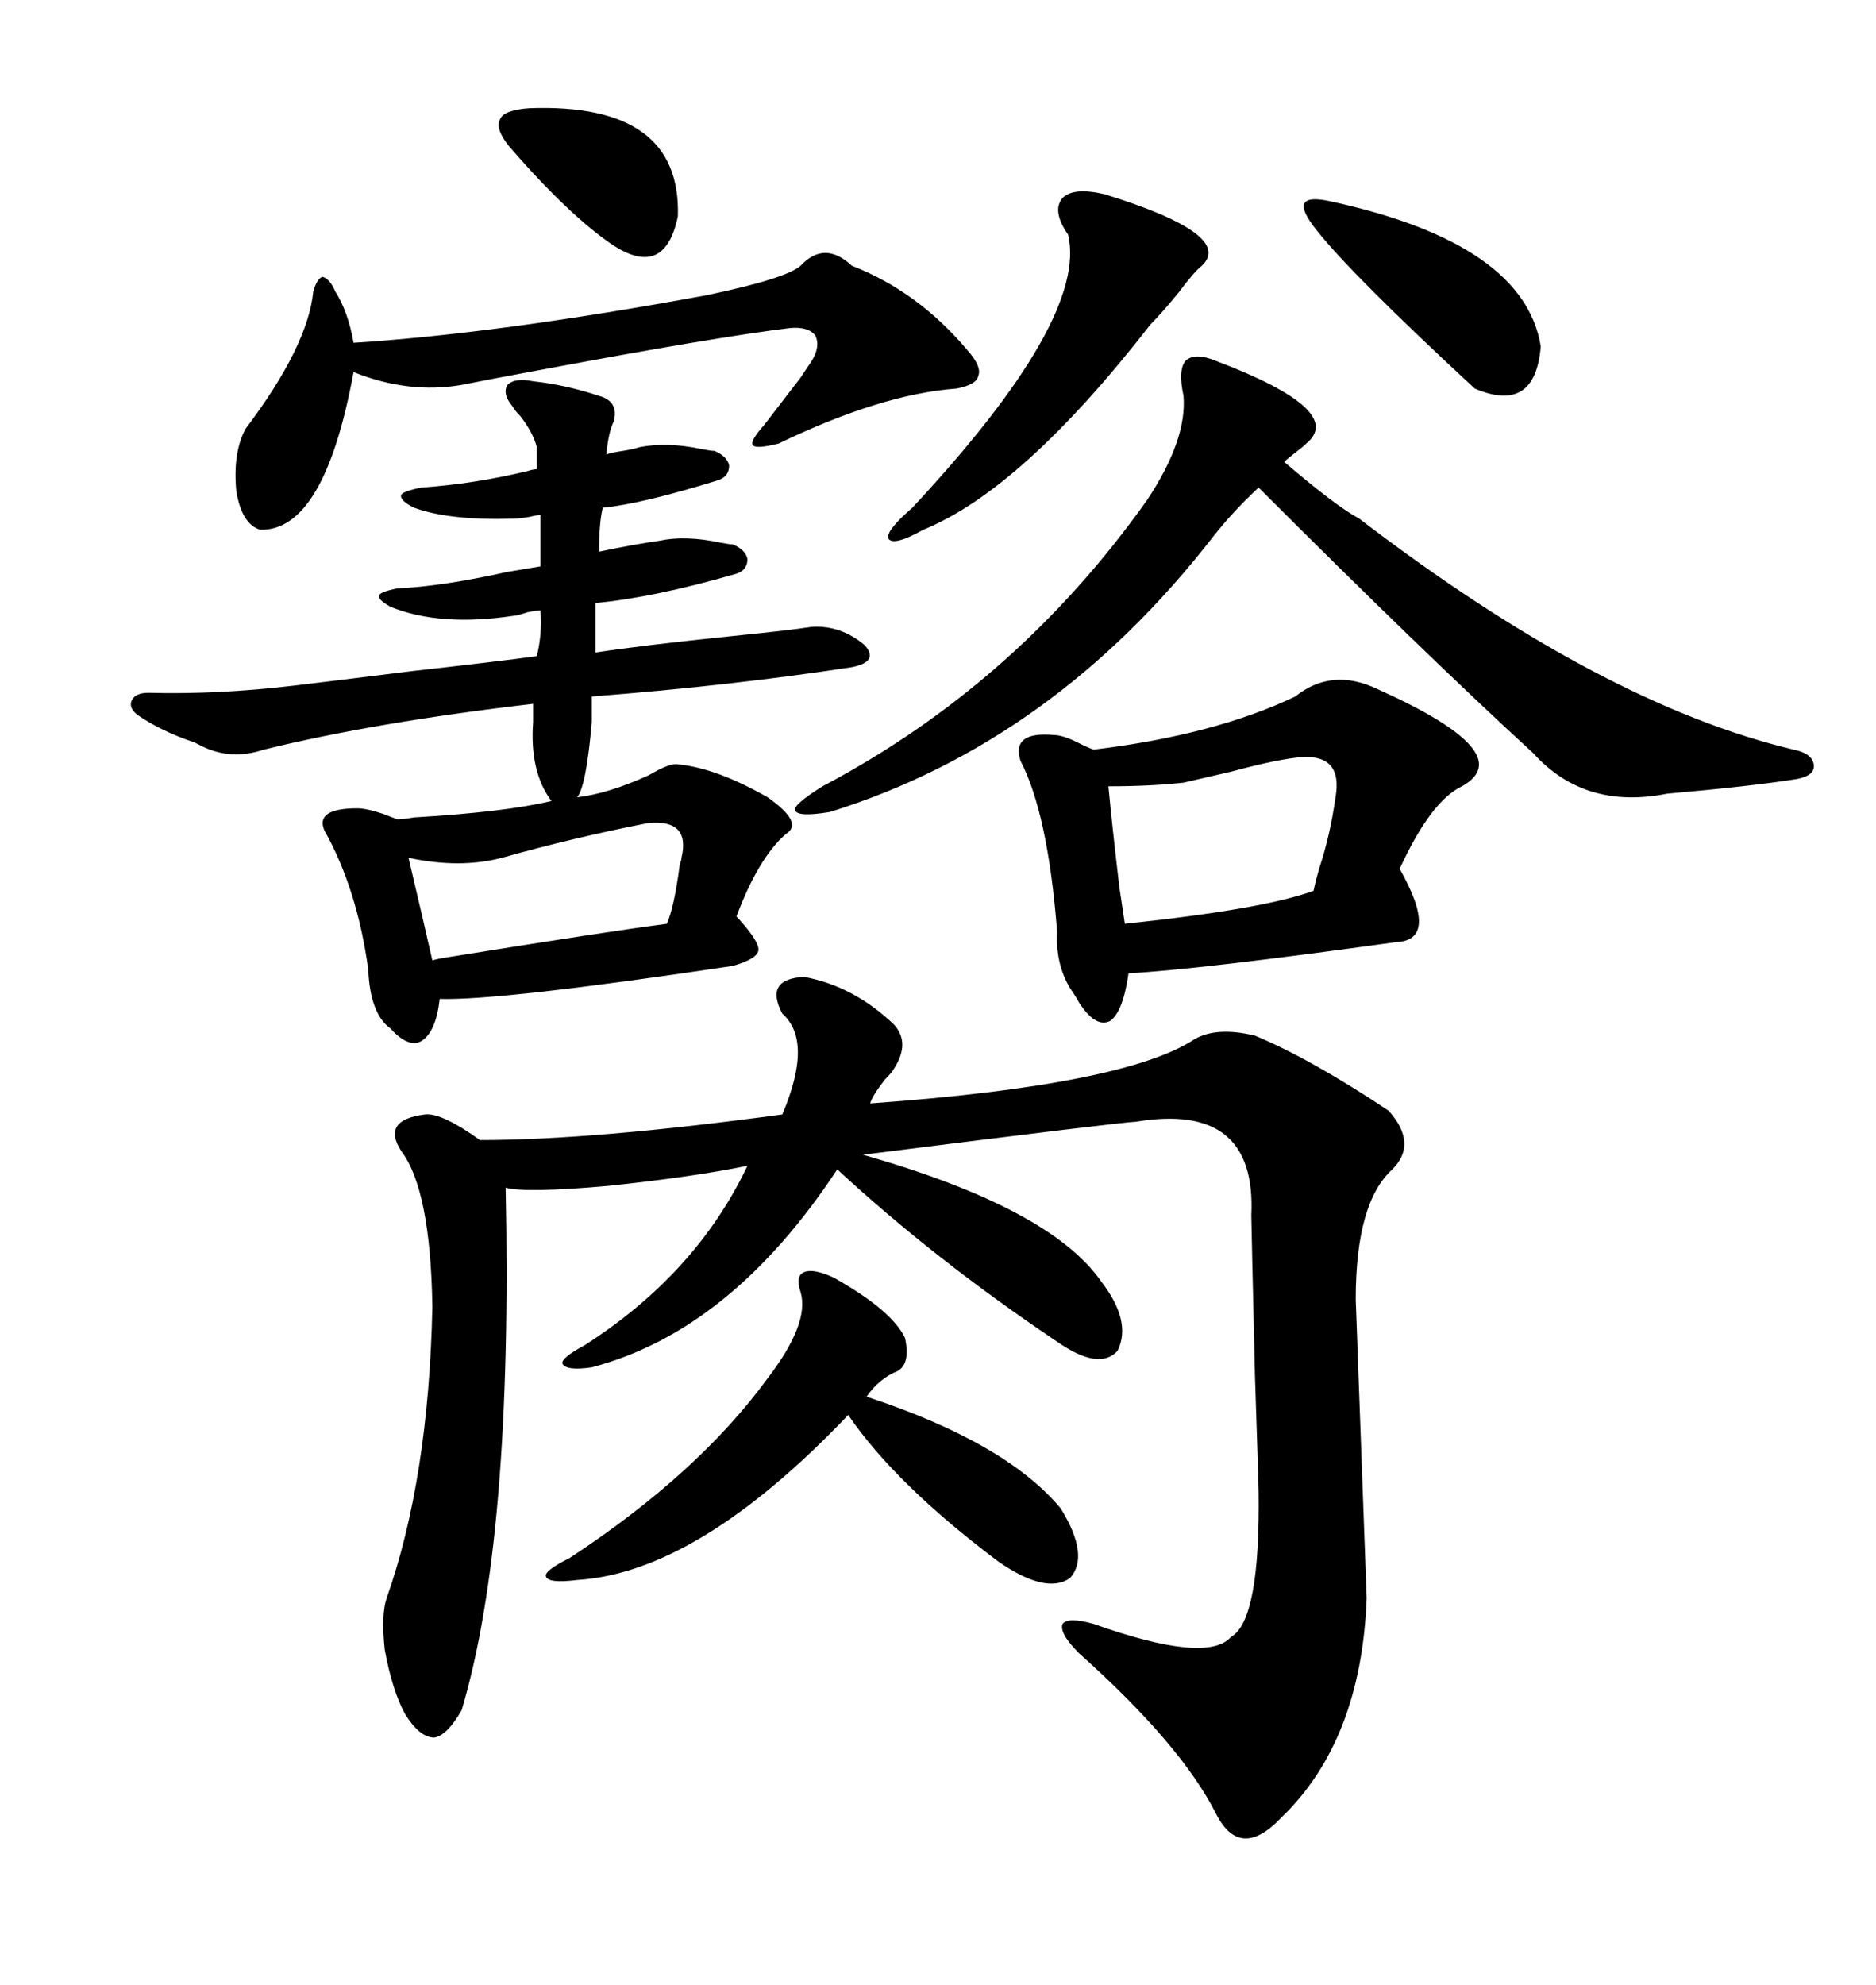 <svg xmlns="http://www.w3.org/2000/svg" xmlns:xlink="http://www.w3.org/1999/xlink" width="300" height="317.285"><path d="M128.61 156.15L128.61 156.15Q136.52 157.62 142.97 163.77L142.97 163.77Q145.61 166.70 142.97 170.80L142.97 170.80Q142.68 171.39 141.50 172.56L141.50 172.56Q139.45 175.20 139.16 176.37L139.16 176.37Q179.88 173.44 191.02 166.11L191.02 166.11Q194.53 164.06 200.68 165.53L200.68 165.53Q209.77 169.34 222.07 177.54L222.07 177.54Q226.76 182.81 222.66 186.91L222.66 186.91Q216.80 192.19 216.80 207.71L216.80 207.71L218.55 255.47Q217.68 278.32 204.79 290.63L204.79 290.63Q198.34 297.36 194.53 290.04L194.53 290.04Q188.96 278.91 172.56 264.26L172.56 264.26Q169.34 261.04 169.92 259.57L169.92 259.57Q170.80 258.40 174.90 259.57L174.90 259.57Q193.07 266.02 196.88 261.62L196.88 261.62Q201.56 258.98 201.27 238.18L201.27 238.18Q201.27 237.60 200.68 219.73L200.68 219.73Q200.10 195.12 200.10 194.24L200.10 194.24Q200.98 176.07 181.64 179.30L181.64 179.30Q179.88 179.30 137.99 184.57L137.99 184.57Q167.87 193.07 176.07 204.79L176.07 204.79Q181.05 211.23 178.71 215.92L178.71 215.92Q175.78 219.14 169.04 214.45L169.04 214.45Q149.41 201.27 133.89 186.91L133.89 186.91Q116.89 212.70 94.63 218.55L94.63 218.55Q90.53 219.14 89.94 217.97L89.94 217.97Q89.65 217.09 93.46 215.04L93.46 215.04Q111.33 203.61 119.53 186.33L119.53 186.33Q111.04 188.09 97.27 189.55L97.27 189.55Q84.08 190.72 80.86 189.84L80.86 189.84Q82.03 245.80 73.83 273.34L73.83 273.34Q71.48 277.44 69.43 277.73L69.43 277.73Q67.09 277.73 64.75 273.93L64.75 273.93Q62.70 270.12 61.52 263.67L61.52 263.67Q60.94 258.11 61.82 255.47L61.82 255.47Q68.55 236.43 69.14 208.89L69.14 208.89Q68.85 190.14 64.16 183.98L64.16 183.98Q60.94 179.00 67.97 178.13L67.97 178.13Q70.61 177.83 76.76 182.23L76.76 182.23Q94.92 182.23 125.10 178.13L125.10 178.13Q130.08 166.41 125.10 162.01L125.10 162.01Q122.17 156.45 128.61 156.15ZM66.21 81.15L66.21 81.15Q63.87 79.98 64.16 79.10L64.16 79.10Q64.45 78.52 67.38 77.93L67.38 77.93Q75.88 77.34 84.38 75.29L84.38 75.29Q85.25 75 85.84 75L85.84 75L85.84 71.48Q85.25 69.14 83.20 66.50L83.20 66.50Q82.32 65.63 82.03 65.04L82.03 65.04Q80.27 62.99 81.15 61.52L81.15 61.52Q82.32 60.35 85.25 60.94L85.25 60.94Q90.53 61.52 95.80 63.28L95.80 63.28Q99.02 64.16 98.14 67.38L98.14 67.38Q97.27 69.14 96.97 72.66L96.97 72.66Q97.56 72.36 99.61 72.07L99.61 72.07Q101.37 71.78 102.25 71.48L102.25 71.48Q106.64 70.61 112.21 71.78L112.21 71.78Q113.67 72.07 114.26 72.07L114.26 72.07Q116.31 72.95 116.60 74.41L116.60 74.41Q116.60 76.17 114.84 76.76L114.84 76.76Q102.54 80.57 96.39 81.15L96.39 81.15Q95.80 83.50 95.80 88.18L95.80 88.18Q101.37 87.01 105.47 86.43L105.47 86.43Q109.57 85.55 115.14 86.72L115.14 86.72Q116.60 87.01 117.19 87.01L117.19 87.01Q119.24 87.89 119.53 89.36L119.53 89.36Q119.53 91.11 117.77 91.70L117.77 91.70Q104.59 95.51 95.21 96.39L95.21 96.39L95.21 104.30Q102.83 103.13 117.19 101.66L117.19 101.66Q125.98 100.78 129.79 100.20L129.79 100.20Q134.47 99.90 138.28 103.13L138.28 103.13Q140.63 105.76 136.23 106.64L136.23 106.64Q117.19 109.57 94.63 111.33L94.63 111.33L94.63 115.43Q93.75 125.68 92.29 127.44L92.29 127.44Q97.27 126.86 103.71 123.93L103.71 123.93Q107.23 121.88 108.40 122.17L108.40 122.17Q114.55 122.75 122.75 127.44L122.75 127.44Q128.61 131.54 125.68 133.30L125.68 133.30Q121.29 137.11 117.77 146.48L117.77 146.48Q121.29 150.29 121.29 151.76L121.29 151.76Q121.29 153.22 117.19 154.39L117.19 154.39Q79.98 159.96 70.31 159.67L70.31 159.67Q69.73 164.94 67.38 166.41L67.38 166.41Q65.33 167.58 62.40 164.36L62.40 164.36Q59.18 162.01 58.89 154.98L58.89 154.98Q57.13 142.09 51.86 132.71L51.86 132.71Q50.39 129.20 57.13 129.20L57.13 129.20Q58.59 129.20 61.23 130.08L61.23 130.08Q62.70 130.66 63.57 130.96L63.57 130.96Q64.45 130.96 66.21 130.66L66.21 130.66Q80.86 129.79 88.18 128.03L88.18 128.03Q84.67 123.34 85.25 115.43L85.25 115.43L85.25 112.50Q60.06 115.43 42.19 119.82L42.19 119.82Q36.91 121.58 32.23 119.24L32.23 119.24Q31.64 118.95 31.05 118.65L31.05 118.65Q25.78 116.89 21.97 114.26L21.97 114.26Q20.51 113.09 21.09 111.91L21.09 111.91Q21.68 110.74 23.73 110.74L23.73 110.74Q34.86 111.04 47.17 109.57L47.17 109.57Q52.15 108.98 66.21 107.23L66.21 107.23Q79.39 105.76 85.84 104.88L85.84 104.88Q86.72 101.37 86.43 97.56L86.43 97.56Q85.84 97.56 84.38 97.85L84.38 97.85Q82.62 98.44 82.03 98.44L82.03 98.44Q70.31 100.20 62.40 96.97L62.40 96.97Q60.35 95.80 60.64 95.21L60.64 95.21Q60.64 94.63 63.57 94.04L63.57 94.04Q70.61 93.75 81.15 91.41L81.15 91.41Q84.67 90.82 86.43 90.53L86.43 90.53L86.43 82.32Q85.84 82.32 84.67 82.62L84.67 82.62Q82.91 82.91 82.03 82.91L82.03 82.91Q71.78 83.20 66.21 81.15ZM168.46 117.48L168.46 117.48Q169.92 117.48 172.27 118.65L172.27 118.65Q174.02 119.53 174.90 119.82L174.90 119.82Q194.24 117.48 207.13 111.33L207.13 111.33Q212.99 106.64 220.31 110.16L220.31 110.16Q243.16 120.41 233.79 125.68L233.79 125.68Q228.81 128.03 223.83 138.87L223.83 138.87Q230.27 150.29 223.24 150.59L223.24 150.59Q191.60 154.98 180.47 155.57L180.47 155.57Q179.59 161.72 177.54 163.18L177.54 163.18Q175.20 164.36 172.56 160.25L172.56 160.25Q172.27 159.67 171.68 158.79L171.68 158.79Q168.75 154.69 169.04 148.83L169.04 148.83Q167.58 130.08 163.18 121.58L163.18 121.58Q161.72 116.89 168.46 117.48ZM194.53 57.71L194.53 57.71Q215.33 65.63 208.89 70.90L208.89 70.90Q208.30 71.48 207.13 72.36L207.13 72.36Q205.96 73.24 205.37 73.83L205.37 73.83Q213.57 80.86 217.38 82.91L217.38 82.91Q256.05 112.50 286.82 119.82L286.82 119.82Q289.75 120.41 290.04 122.17L290.04 122.17Q290.33 123.93 287.40 124.51L287.40 124.51Q280.08 125.68 266.60 126.86L266.60 126.86Q253.42 129.49 245.21 120.41L245.21 120.41Q227.64 104.30 201.27 77.93L201.27 77.93Q197.17 81.74 193.95 85.84L193.95 85.84Q168.46 118.65 132.71 129.79L132.71 129.79Q127.44 130.66 127.15 129.49L127.15 129.49Q126.86 128.61 131.54 125.68L131.54 125.68Q162.60 109.28 183.40 79.98L183.40 79.98Q189.84 70.31 189.26 63.28L189.26 63.28Q188.38 59.18 189.55 57.71L189.55 57.71Q191.02 56.25 194.53 57.71ZM136.23 42.48L136.23 42.48Q146.78 46.58 154.69 55.96L154.69 55.96Q157.03 58.59 156.45 60.06L156.45 60.06Q156.15 61.52 152.93 62.11L152.93 62.11Q140.92 62.99 124.51 70.90L124.51 70.90Q121.00 71.78 120.41 71.19L120.41 71.19Q119.82 70.61 122.17 67.97L122.17 67.97Q124.22 65.33 128.03 60.35L128.03 60.35Q129.20 58.59 129.79 57.71L129.79 57.71Q131.25 55.37 130.37 53.61L130.37 53.61Q129.20 52.15 126.27 52.44L126.27 52.44Q114.26 53.91 86.13 59.18L86.13 59.18Q78.22 60.64 73.83 61.52L73.83 61.52Q65.33 62.99 56.54 59.47L56.54 59.47Q51.86 84.96 41.60 84.67L41.60 84.67Q38.67 83.79 37.79 78.52L37.79 78.52Q37.21 72.36 39.26 68.55L39.26 68.55Q49.22 55.37 50.10 46.58L50.10 46.58Q50.68 44.53 51.56 44.24L51.56 44.24Q52.73 44.53 53.61 46.58L53.61 46.58Q55.66 49.80 56.54 54.79L56.54 54.79Q79.69 53.32 113.09 47.17L113.09 47.17Q125.68 44.53 128.03 42.48L128.03 42.48Q131.84 38.38 136.23 42.48ZM133.30 204.20L133.30 204.20Q142.68 209.47 144.73 213.87L144.73 213.87Q145.61 217.97 143.55 219.14L143.55 219.14Q140.63 220.31 138.57 223.24L138.57 223.24Q160.84 230.57 169.63 241.11L169.63 241.11Q174.32 248.73 171.09 252.25L171.09 252.25Q167.29 254.88 159.67 249.61L159.67 249.61Q143.26 237.30 135.64 226.17L135.64 226.17Q111.62 251.37 92.29 252.54L92.29 252.54Q87.60 253.13 87.30 251.95L87.30 251.95Q87.01 251.07 91.11 249.02L91.11 249.02Q111.62 235.55 122.75 220.31L122.75 220.31Q129.49 211.52 128.03 206.54L128.03 206.54Q127.15 203.91 128.61 203.32L128.61 203.32Q130.08 202.73 133.30 204.20ZM176.66 31.05L176.66 31.05Q197.46 37.50 192.19 42.48L192.19 42.48Q191.02 43.36 188.38 46.88L188.38 46.88Q185.74 50.10 183.98 51.86L183.98 51.86Q163.48 78.22 147.66 84.67L147.66 84.67Q142.97 87.30 142.09 86.13L142.09 86.13Q141.50 84.96 145.90 81.15L145.90 81.15Q174.02 50.98 170.80 37.50L170.80 37.50Q168.16 33.69 169.92 31.64L169.92 31.64Q171.68 29.88 176.66 31.05ZM208.30 121.00L208.30 121.00Q204.49 121.29 196.88 123.34L196.88 123.34Q191.89 124.51 189.26 125.10L189.26 125.10Q183.98 125.68 177.25 125.68L177.25 125.68Q177.83 131.84 179.00 141.80L179.00 141.80Q179.59 145.61 179.88 147.66L179.88 147.66Q202.15 145.31 210.06 142.38L210.06 142.38Q210.35 140.92 210.94 138.87L210.94 138.87Q212.70 133.59 213.57 127.44L213.57 127.44Q214.75 120.70 208.30 121.00ZM103.71 131.54L103.71 131.54Q91.70 133.89 80.27 137.11L80.27 137.11Q73.54 138.87 65.33 137.11L65.33 137.11Q67.68 147.07 69.14 153.52L69.14 153.52Q70.02 153.22 72.07 152.93L72.07 152.93Q97.56 148.83 106.64 147.66L106.64 147.66Q107.81 145.02 108.69 138.28L108.69 138.28Q108.98 137.40 108.98 137.11L108.98 137.11Q110.45 130.96 103.71 131.54ZM212.99 32.23L212.99 32.23Q243.75 38.96 246.39 55.37L246.39 55.37Q245.51 66.21 235.84 62.11L235.84 62.11Q216.21 43.95 210.64 36.91L210.64 36.91Q208.01 33.69 208.59 32.52L208.59 32.52Q209.18 31.35 212.99 32.23ZM84.67 17.29L84.67 17.29Q108.98 16.41 108.40 34.57L108.40 34.57Q106.35 44.53 98.14 39.26L98.14 39.26Q91.11 34.57 81.45 23.44L81.45 23.44Q79.10 20.51 79.98 19.04L79.98 19.04Q80.57 17.58 84.67 17.29Z"/></svg>